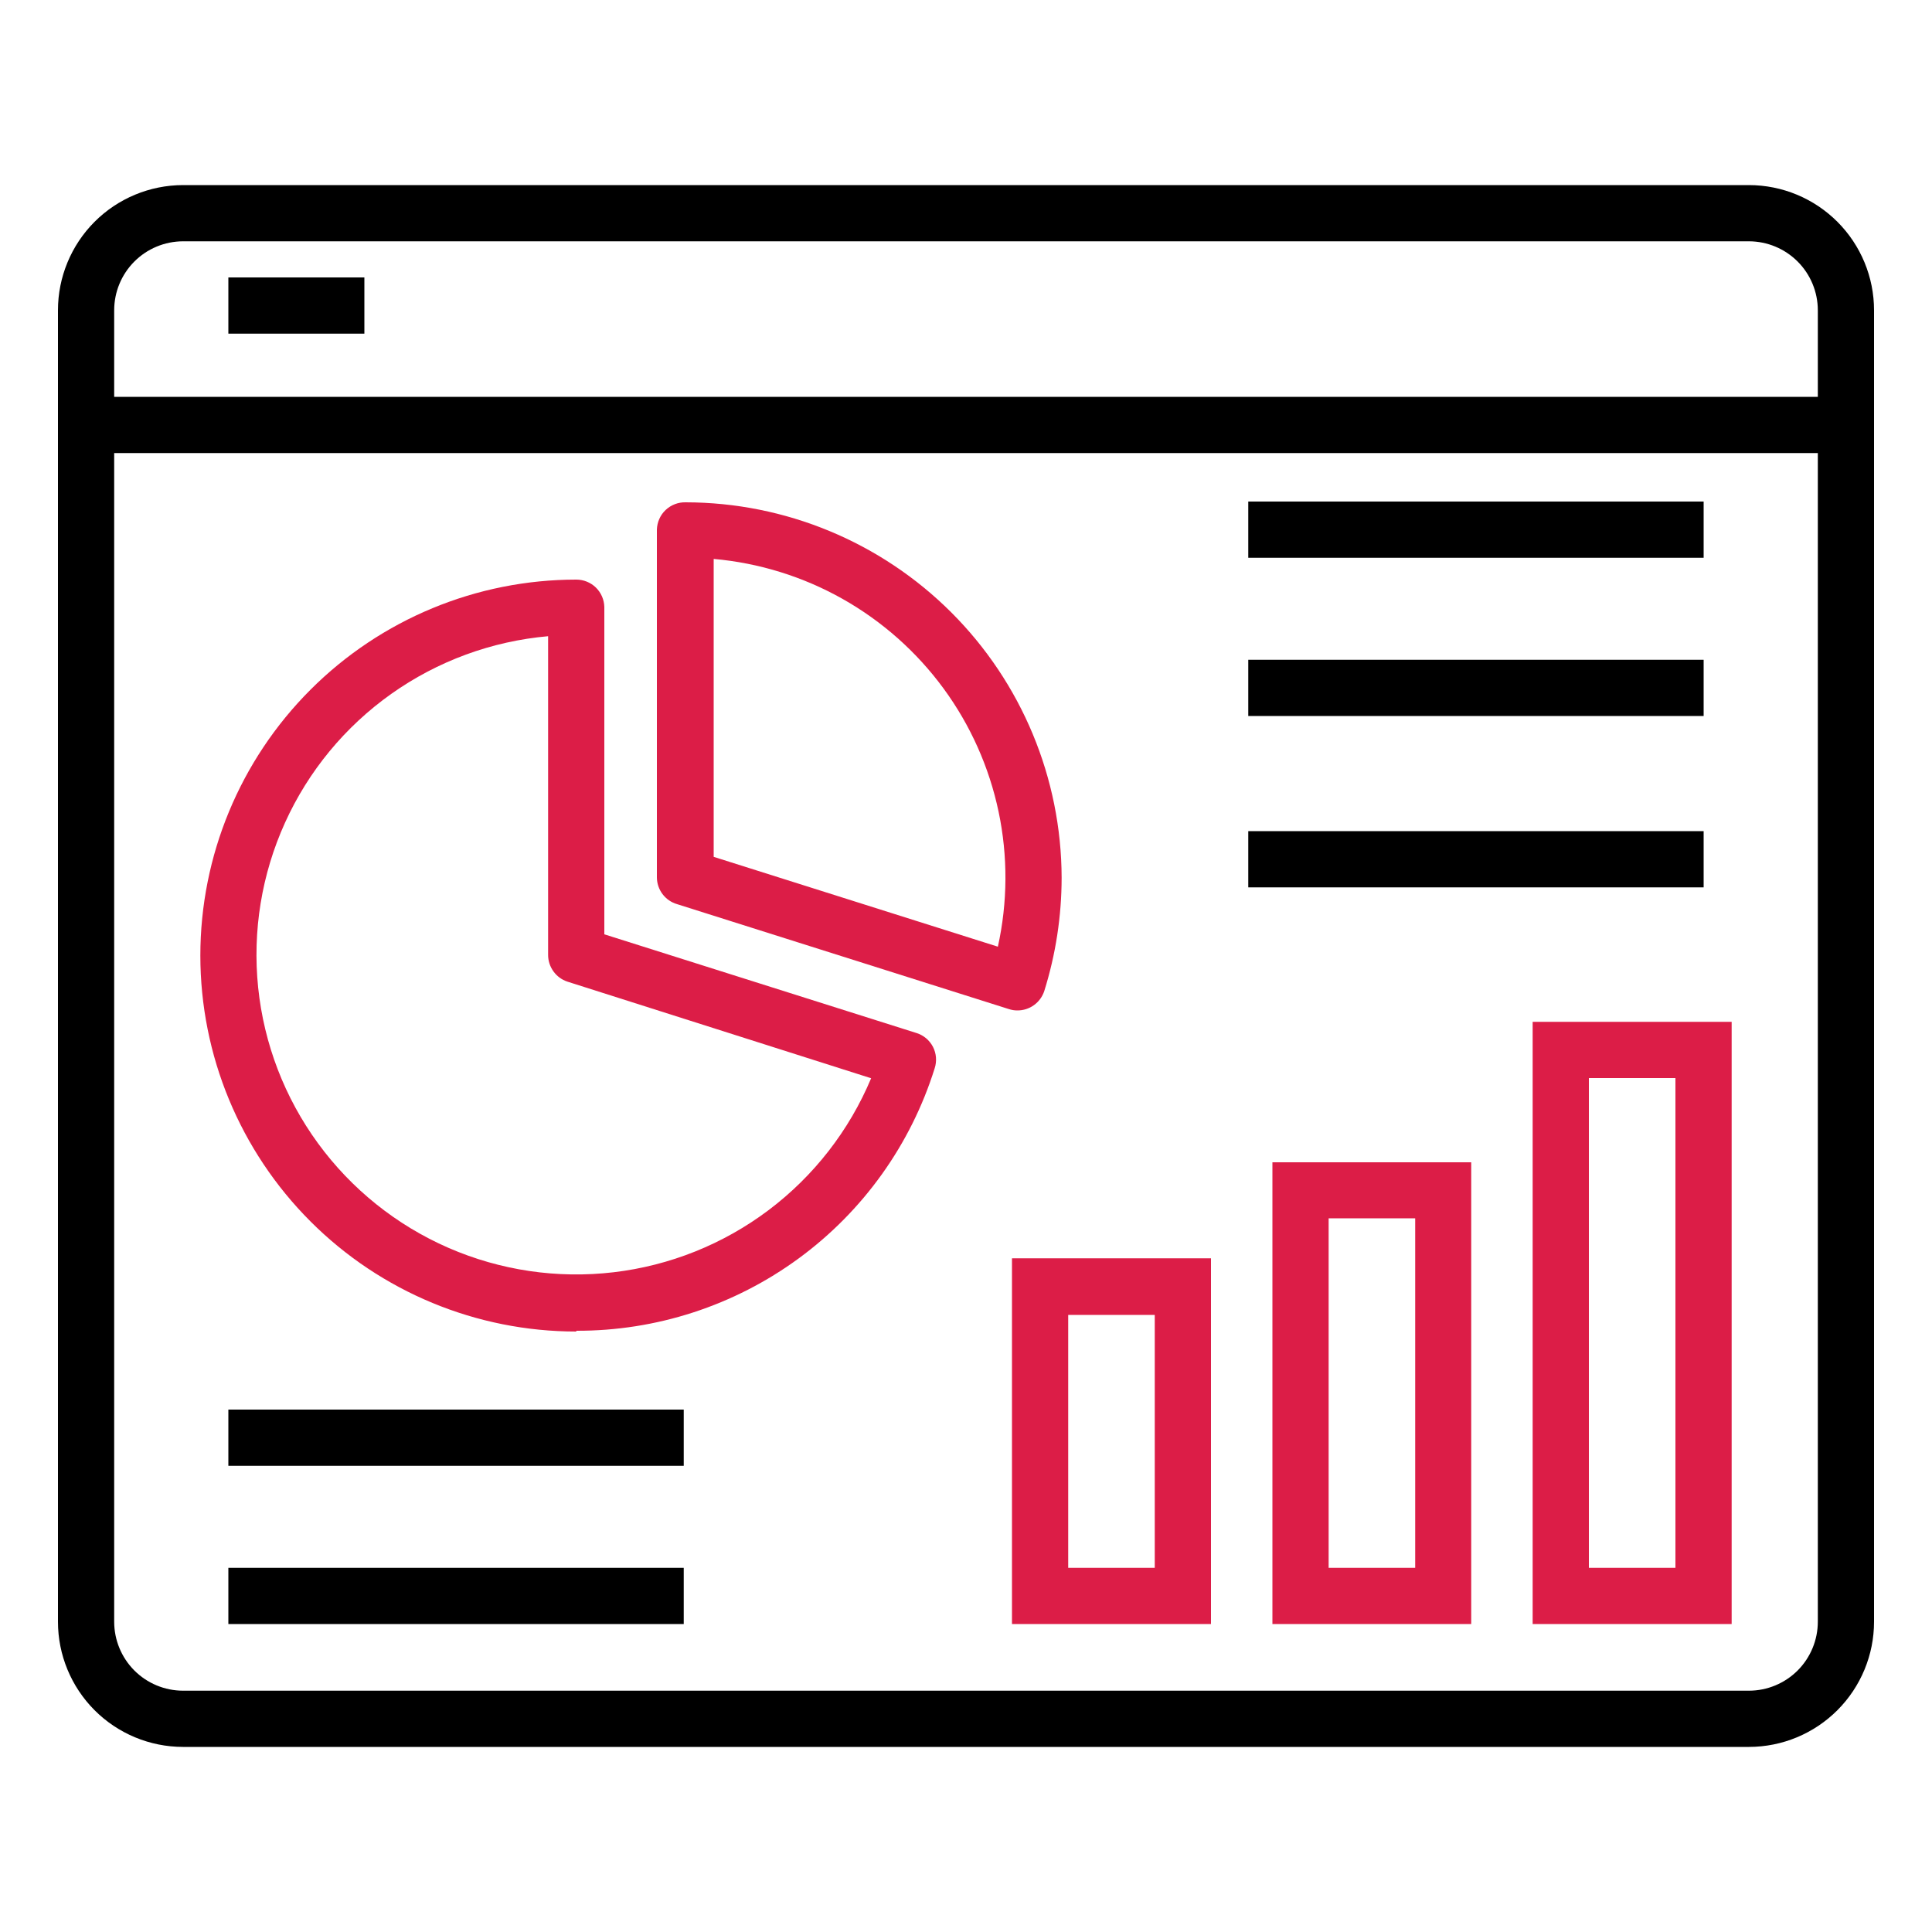<?xml version="1.0" encoding="UTF-8"?> <svg xmlns="http://www.w3.org/2000/svg" width="60" height="60" viewBox="0 0 60 60" fill="none"><path d="M54.318 5.748H5.682C4.652 5.75 3.664 6.16 2.936 6.889C2.209 7.618 1.8 8.606 1.8 9.636V50.364C1.8 51.394 2.209 52.382 2.936 53.111C3.664 53.84 4.652 54.251 5.682 54.252H54.318C55.348 54.251 56.335 53.84 57.063 53.111C57.791 52.382 58.2 51.394 58.2 50.364V9.636C58.2 8.606 57.791 7.618 57.063 6.889C56.335 6.16 55.348 5.75 54.318 5.748ZM56.454 50.364C56.454 50.931 56.229 51.475 55.829 51.877C55.428 52.278 54.885 52.505 54.318 52.506H5.682C5.115 52.505 4.571 52.278 4.171 51.877C3.771 51.475 3.546 50.931 3.546 50.364V14.07H56.454V50.364ZM56.454 12.324H3.546V9.636C3.546 9.069 3.771 8.525 4.171 8.124C4.571 7.722 5.115 7.496 5.682 7.494H54.318C54.885 7.496 55.428 7.722 55.829 8.124C56.229 8.525 56.454 9.069 56.454 9.636V12.324Z" fill="black"></path><path d="M21.03 28.08L31.332 31.338C31.418 31.366 31.507 31.381 31.596 31.38C31.781 31.381 31.961 31.323 32.111 31.215C32.26 31.107 32.372 30.955 32.43 30.78C32.787 29.64 32.969 28.453 32.97 27.258C32.962 24.165 31.729 21.202 29.541 19.017C27.352 16.832 24.387 15.603 21.294 15.6C21.18 15.597 21.066 15.616 20.96 15.657C20.853 15.698 20.755 15.759 20.672 15.838C20.589 15.916 20.522 16.01 20.476 16.115C20.429 16.219 20.404 16.332 20.4 16.446V27.246C20.401 27.434 20.463 27.618 20.576 27.768C20.69 27.919 20.849 28.028 21.03 28.08ZM22.164 17.358C23.572 17.483 24.937 17.906 26.168 18.6C27.398 19.294 28.467 20.242 29.303 21.382C30.138 22.521 30.721 23.826 31.012 25.209C31.303 26.591 31.295 28.02 30.99 29.4L22.164 26.61V17.358Z" fill="#DC1D47"></path><path d="M17.898 41.328C20.381 41.336 22.801 40.549 24.804 39.081C26.806 37.614 28.287 35.544 29.028 33.174C29.063 33.065 29.076 32.951 29.067 32.837C29.058 32.723 29.026 32.612 28.974 32.51C28.921 32.409 28.849 32.319 28.762 32.245C28.674 32.172 28.573 32.116 28.464 32.082L18.768 29.016V18.852C18.763 18.624 18.669 18.408 18.507 18.248C18.344 18.089 18.125 18 17.898 18C14.801 18 11.831 19.23 9.642 21.42C7.452 23.61 6.222 26.579 6.222 29.676C6.222 32.773 7.452 35.742 9.642 37.932C11.831 40.122 14.801 41.352 17.898 41.352V41.328ZM17.022 19.758V29.652C17.021 29.837 17.079 30.016 17.187 30.166C17.294 30.316 17.447 30.428 17.622 30.486L27.054 33.486C26.374 35.109 25.275 36.522 23.87 37.581C22.465 38.639 20.803 39.306 19.056 39.511C17.308 39.717 15.538 39.455 13.925 38.752C12.312 38.048 10.915 36.929 9.877 35.508C8.839 34.088 8.197 32.417 8.017 30.667C7.837 28.917 8.125 27.15 8.852 25.548C9.578 23.945 10.718 22.565 12.153 21.548C13.589 20.53 15.269 19.913 17.022 19.758Z" fill="#DC1D47"></path><path d="M31.428 50.436H37.608V39.078H31.428V50.436ZM33.174 40.836H35.862V48.69H33.174V40.836Z" fill="#DC1D47"></path><path d="M39.516 50.436H45.69V36.096H39.516V50.436ZM41.262 37.836H43.95V48.69H41.262V37.836Z" fill="#DC1D47"></path><path d="M47.598 50.436H53.778V31.734H47.598V50.436ZM49.344 33.48H52.032V48.69H49.344V33.48Z" fill="#DC1D47"></path><path d="M38.766 15.576H52.908V17.322H38.766V15.576Z" fill="black"></path><path d="M38.766 20.49H52.908V22.236H38.766V20.49Z" fill="black"></path><path d="M7.092 43.776H21.234V45.522H7.092V43.776Z" fill="black"></path><path d="M7.092 48.69H21.234V50.436H7.092V48.69Z" fill="black"></path><path d="M7.092 8.616H11.316V10.362H7.092V8.616Z" fill="black"></path><path d="M38.766 25.812H52.908V27.558H38.766V25.812Z" fill="black"></path></svg> 